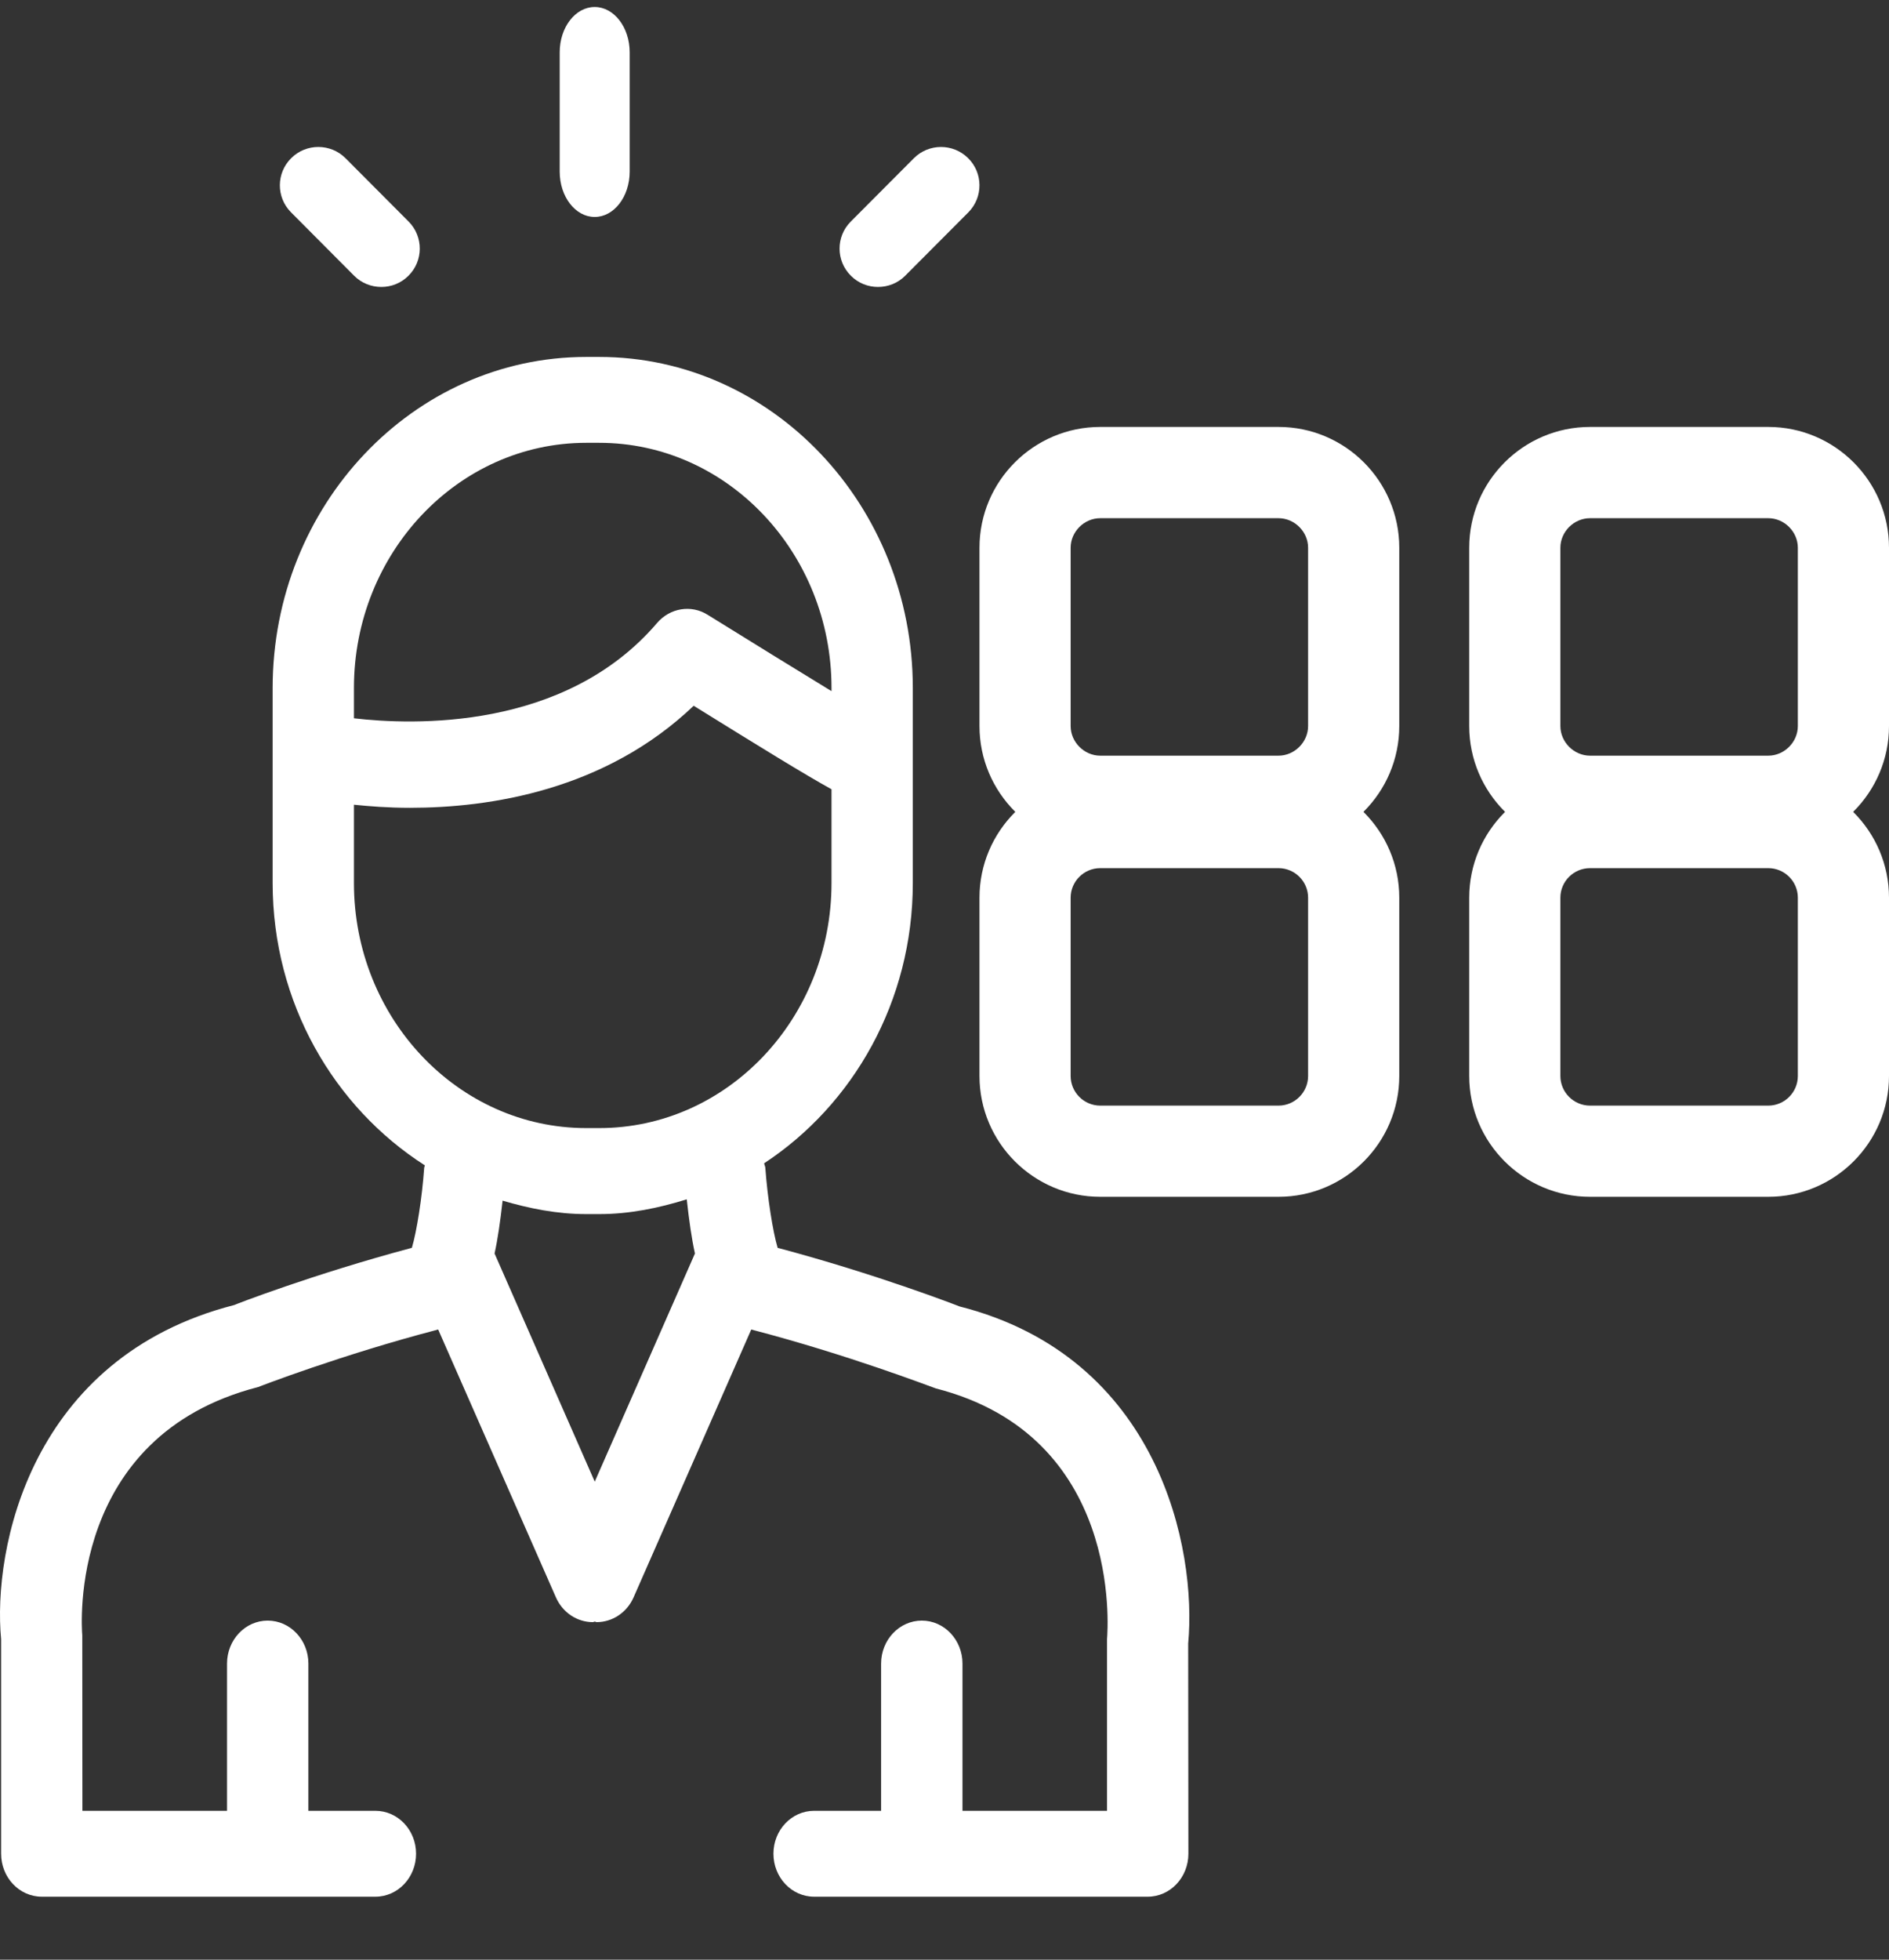 <?xml version="1.0" encoding="UTF-8"?>
<svg width="27px" height="28px" viewBox="0 0 27 28" version="1.1" xmlns="http://www.w3.org/2000/svg" xmlns:xlink="http://www.w3.org/1999/xlink">
    <rect x="0" y="0" width="27" height="28" fill="#333333" stroke="none"/>
    <title>Personalized mem</title>
    <g id="Wireframes" stroke="none" stroke-width="1" fill="none" fill-rule="evenodd">
        <g id="Product_Family-Livio-Edge-AI-Copy-3" transform="translate(-163, -1542)" fill="#FFFFFF">
            <g id="Group-34" transform="translate(162, 1130)">
                <g id="Group-24" transform="translate(1, 411)">
                    <g id="Personalized-mem." transform="translate(0, 1.1)">
                        <path d="M18.697,10.274 C18.697,10.503 18.503,10.697 18.274,10.697 L15.726,10.697 C15.497,10.697 15.303,10.503 15.303,10.274 L15.303,7.726 C15.303,7.497 15.497,7.304 15.726,7.304 L18.274,7.304 C18.503,7.304 18.697,7.497 18.697,7.726 L18.697,10.274 Z M18.274,6 L15.726,6 C14.775,6 14,6.774 14,7.726 L14,10.274 C14,11.226 14.775,12 15.726,12 L18.274,12 C19.226,12 20,11.226 20,10.274 L20,7.726 C20,6.774 19.226,6 18.274,6 L18.274,6 Z" id="Fill-1"></path>
                        <path d="M25.697,10.274 C25.697,10.503 25.504,10.697 25.274,10.697 L22.727,10.697 C22.497,10.697 22.303,10.503 22.303,10.274 L22.303,7.726 C22.303,7.497 22.497,7.304 22.727,7.304 L25.274,7.304 C25.504,7.304 25.697,7.497 25.697,7.726 L25.697,10.274 Z M25.274,6 L22.727,6 C21.775,6 21,6.774 21,7.726 L21,10.274 C21,11.226 21.775,12 22.727,12 L25.274,12 C26.225,12 27,11.226 27,10.274 L27,7.726 C27,6.774 26.225,6 25.274,6 L25.274,6 Z" id="Fill-3"></path>
                        <path d="M18.697,15.274 C18.697,15.506 18.507,15.697 18.274,15.697 L15.726,15.697 C15.493,15.697 15.303,15.506 15.303,15.274 L15.303,12.726 C15.303,12.494 15.493,12.304 15.726,12.304 L18.274,12.304 C18.507,12.304 18.697,12.494 18.697,12.726 L18.697,15.274 Z M18.274,11 L15.726,11 C14.775,11 14,11.774 14,12.726 L14,15.274 C14,16.226 14.775,17 15.726,17 L18.274,17 C19.226,17 20,16.226 20,15.274 L20,12.726 C20,11.774 19.226,11 18.274,11 L18.274,11 Z" id="Fill-5"></path>
                        <path d="M25.697,15.274 C25.697,15.506 25.508,15.697 25.274,15.697 L22.727,15.697 C22.493,15.697 22.303,15.506 22.303,15.274 L22.303,12.726 C22.303,12.494 22.493,12.304 22.727,12.304 L25.274,12.304 C25.508,12.304 25.697,12.494 25.697,12.726 L25.697,15.274 Z M25.274,11 L22.727,11 C21.775,11 21,11.774 21,12.726 L21,15.274 C21,16.226 21.775,17 22.727,17 L25.274,17 C26.225,17 27,16.226 27,15.274 L27,12.726 C27,11.774 26.225,11 25.274,11 L25.274,11 Z" id="Fill-7"></path>
                        <path d="M5.061,3.839 C5.168,3.947 5.309,4 5.451,4 C5.591,4 5.731,3.947 5.837,3.841 C6.053,3.628 6.054,3.281 5.841,3.066 L4.939,2.161 C4.726,1.947 4.377,1.946 4.163,2.159 C3.947,2.372 3.946,2.719 4.159,2.933 L5.061,3.839 Z" id="Fill-9"></path>
                        <path d="M8.5,3 C8.776,3 9,2.71 9,2.353 L9,0.647 C9,0.29 8.776,0 8.5,0 C8.224,0 8,0.29 8,0.647 L8,2.353 C8,2.71 8.224,3 8.5,3" id="Fill-11"></path>
                        <path d="M12.939,3.839 L13.841,2.934 C14.054,2.719 14.053,2.372 13.837,2.159 C13.622,1.946 13.274,1.947 13.061,2.162 L12.159,3.067 C11.946,3.281 11.947,3.628 12.163,3.841 C12.269,3.947 12.409,4 12.549,4 C12.691,4 12.832,3.947 12.939,3.839 Z" id="Fill-13"></path>
                        <path d="M8.501,21.07 L7.069,17.81 C7.114,17.607 7.151,17.348 7.184,17.055 C7.566,17.167 7.962,17.247 8.378,17.247 L8.566,17.247 C9.002,17.247 9.417,17.16 9.816,17.036 C9.849,17.339 9.887,17.603 9.933,17.81 L8.501,21.07 Z M5.059,12.516 L5.059,11.398 C5.28,11.42 5.544,11.442 5.858,11.442 C7.004,11.442 8.648,11.192 9.915,9.984 C10.898,10.594 11.498,10.963 11.885,11.177 L11.885,12.516 C11.885,14.448 10.396,16.018 8.566,16.018 L8.378,16.018 C6.549,16.018 5.059,14.448 5.059,12.516 L5.059,12.516 Z M8.378,6.227 L8.566,6.227 C10.396,6.227 11.885,7.799 11.885,9.73 L11.885,9.775 C11.384,9.47 10.731,9.066 10.116,8.685 C9.879,8.535 9.575,8.587 9.391,8.802 C8.07,10.346 5.89,10.26 5.059,10.163 L5.059,9.73 C5.059,7.799 6.549,6.227 8.378,6.227 L8.378,6.227 Z M13.714,18.566 C13.665,18.546 12.523,18.104 11.115,17.729 C11.046,17.497 10.97,17.014 10.939,16.586 C10.937,16.563 10.926,16.544 10.922,16.521 C12.192,15.687 13.047,14.21 13.047,12.516 L13.047,9.73 C13.047,7.121 11.036,5 8.566,5 L8.378,5 C5.907,5 3.897,7.121 3.897,9.73 L3.897,12.516 C3.897,14.23 4.775,15.721 6.073,16.551 C6.071,16.563 6.064,16.573 6.063,16.586 C6.033,17.014 5.956,17.497 5.887,17.729 C4.48,18.104 3.342,18.545 3.352,18.545 C0.429,19.292 -0.107,22.036 0.016,23.322 L0.016,26.386 C0.016,26.725 0.276,27 0.597,27 L5.366,27 C5.687,27 5.947,26.725 5.947,26.386 C5.947,26.047 5.687,25.773 5.366,25.773 L4.408,25.773 L4.408,23.669 C4.408,23.331 4.148,23.055 3.826,23.055 C3.505,23.055 3.245,23.331 3.245,23.669 L3.245,25.773 L1.178,25.773 L1.176,23.265 C1.166,23.149 0.966,20.418 3.69,19.718 C3.701,19.713 4.876,19.258 6.263,18.896 L7.945,22.721 C8.043,22.945 8.254,23.077 8.473,23.077 C8.482,23.077 8.491,23.07 8.501,23.069 C8.51,23.07 8.519,23.077 8.529,23.077 C8.748,23.077 8.959,22.945 9.057,22.721 L10.738,18.896 C12.126,19.258 13.302,19.713 13.377,19.738 C16.036,20.418 15.836,23.149 15.823,23.322 L15.823,25.773 L13.757,25.773 L13.757,23.669 C13.757,23.331 13.497,23.055 13.176,23.055 C12.854,23.055 12.594,23.331 12.594,23.669 L12.594,25.773 L11.636,25.773 C11.315,25.773 11.055,26.047 11.055,26.386 C11.055,26.725 11.315,27 11.636,27 L16.405,27 C16.726,27 16.986,26.725 16.986,26.386 L16.983,23.383 C17.109,22.036 16.573,19.292 13.714,18.566 L13.714,18.566 Z" id="Fill-15"></path>
                    </g>
                </g>
            </g>
        </g>
    </g>
</svg>